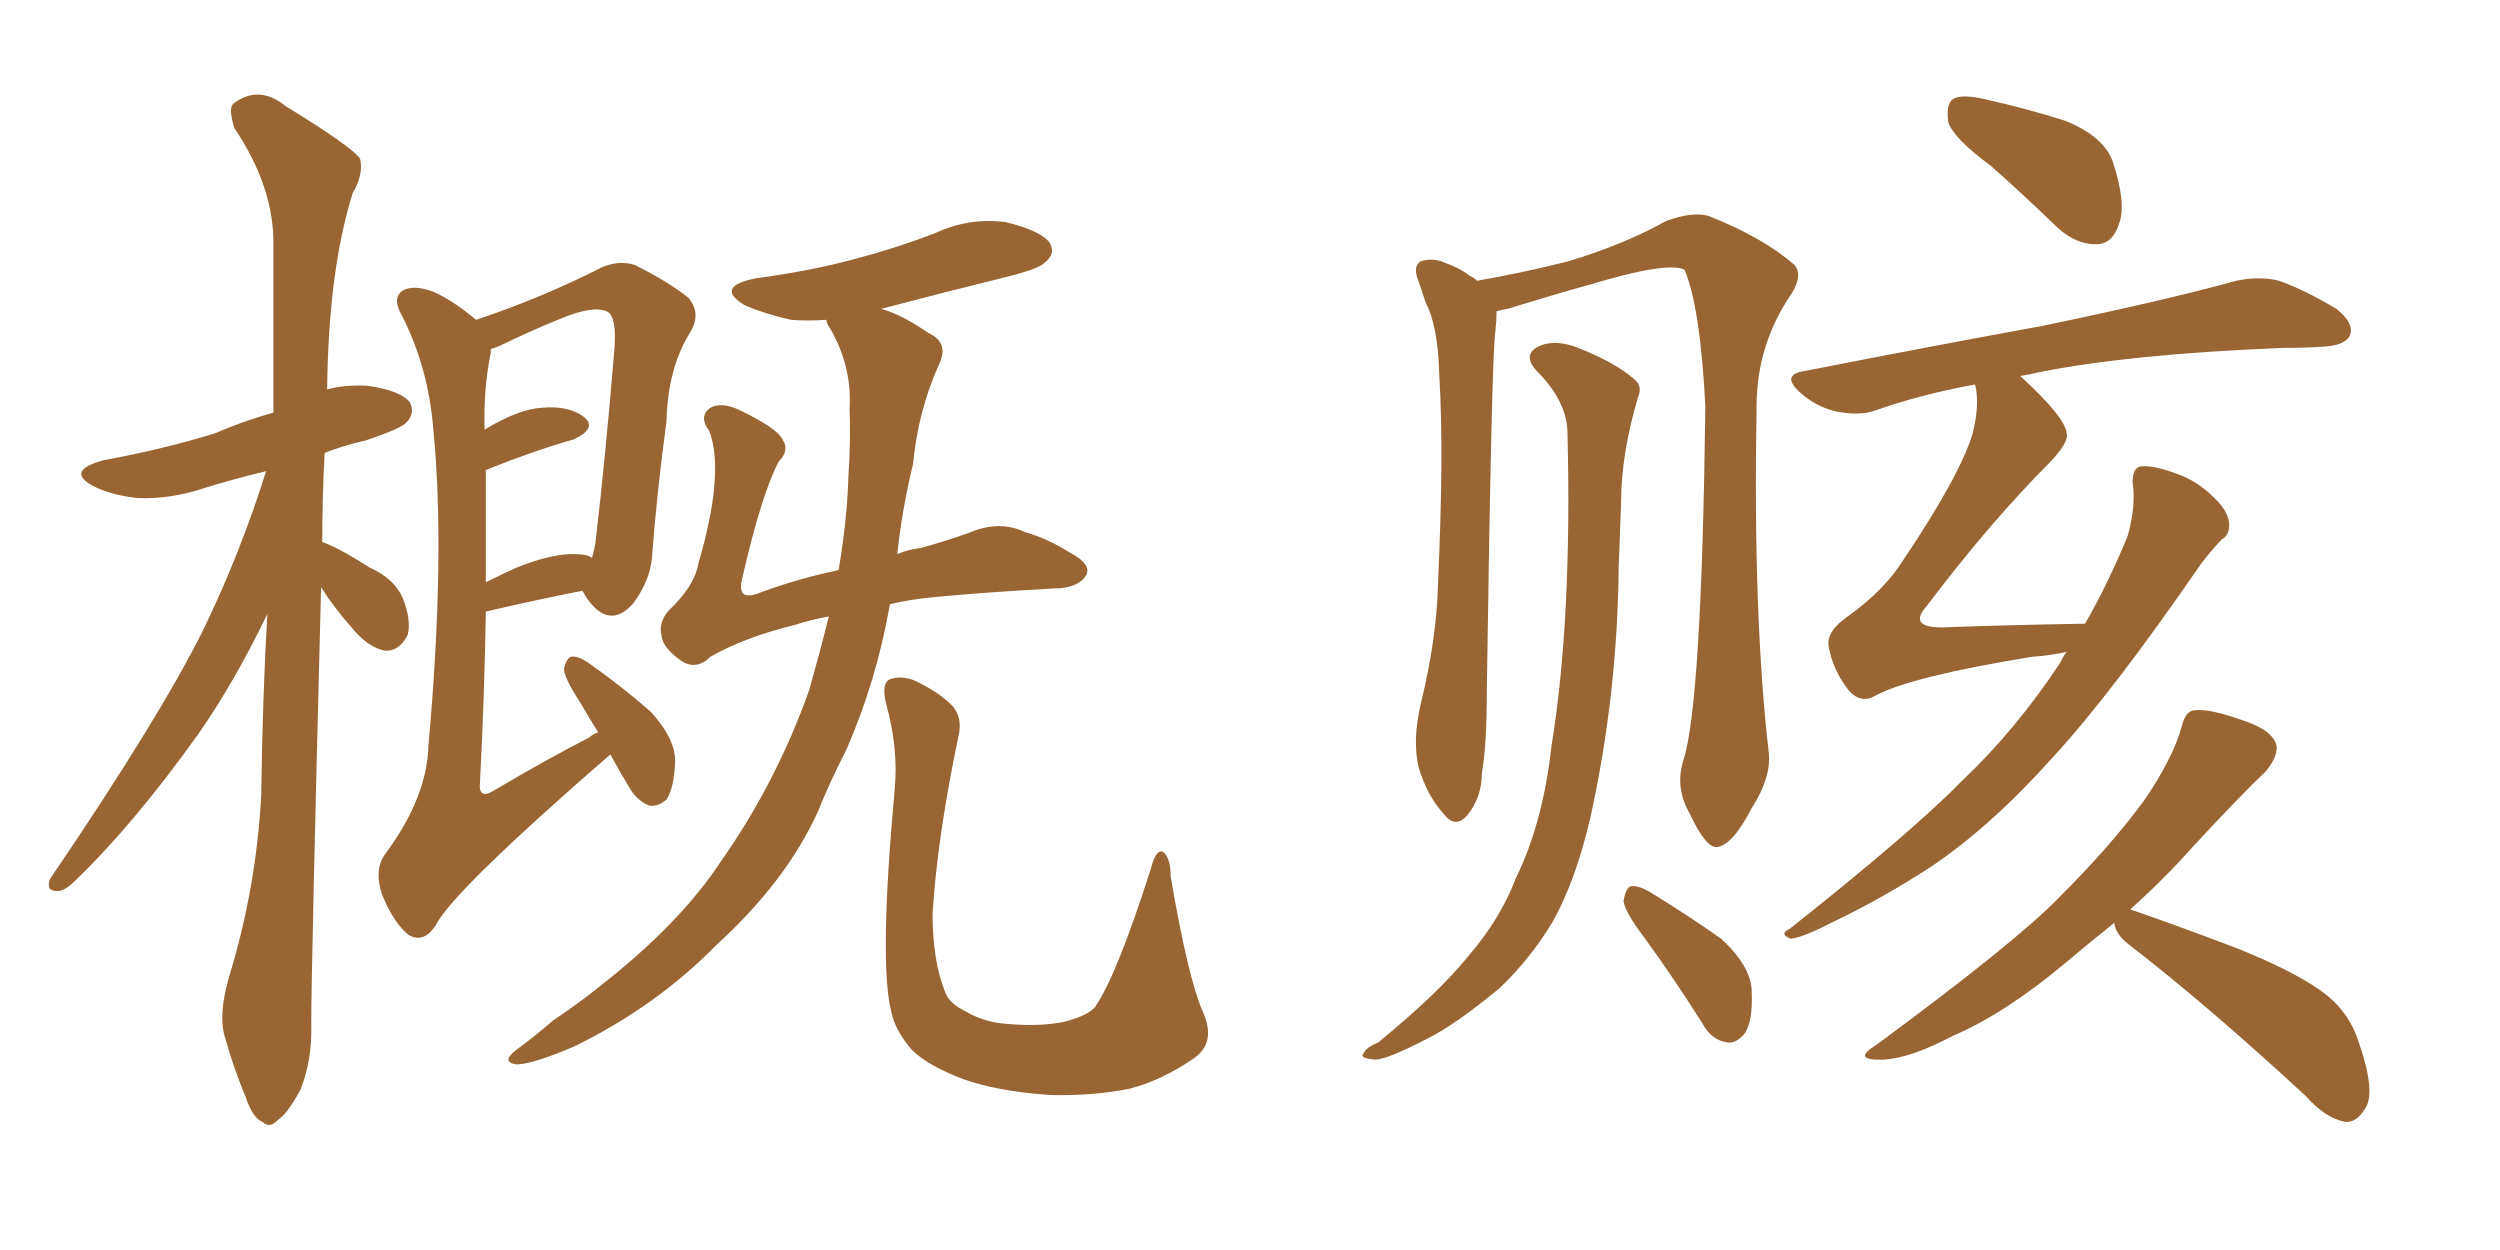 <svg xmlns="http://www.w3.org/2000/svg" xmlns:xlink="http://www.w3.org/1999/xlink" width="300" height="150"><path fill="#996633" padding="10" d="M38.53 70.46L38.53 70.46Q37.35 116.46 37.35 122.75L37.35 122.75Q37.50 127.15 36.04 130.81L36.04 130.81Q34.42 133.74 33.40 134.33L33.40 134.33Q32.37 135.50 31.49 134.62L31.49 134.62Q30.32 134.18 29.44 131.54L29.44 131.54Q27.98 128.03 27.10 124.80L27.10 124.80Q26.07 122.02 27.54 117.04L27.54 117.04Q30.76 106.49 31.35 95.36L31.35 95.36Q31.49 83.94 32.08 73.68L32.08 73.68Q28.13 81.88 23.73 88.18L23.73 88.18Q15.97 99.02 8.94 105.76L8.94 105.76Q7.76 106.93 6.88 106.93L6.88 106.93Q5.42 106.93 6.01 105.47L6.01 105.47Q19.04 86.28 24.32 75.73L24.32 75.73Q28.86 66.36 31.93 56.54L31.93 56.54Q27.69 57.57 24.46 58.59L24.46 58.59Q20.51 59.91 16.55 59.77L16.55 59.77Q13.62 59.47 11.43 58.45L11.43 58.45Q7.62 56.54 12.45 55.22L12.45 55.22Q19.63 53.91 25.78 52.00L25.78 52.00Q29.15 50.54 32.81 49.51L32.81 49.51Q32.81 38.96 32.81 29.59L32.81 29.59Q32.96 22.56 28.13 15.38L28.13 15.38Q27.39 13.04 27.98 12.45L27.98 12.45Q31.05 10.11 34.28 12.74L34.28 12.74Q42.19 17.58 43.21 19.04L43.21 19.04Q43.65 20.95 42.33 23.14L42.33 23.14Q39.40 32.52 39.26 46.73L39.26 46.73Q41.46 46.14 44.09 46.29L44.09 46.29Q48.19 46.88 49.22 48.34L49.22 48.34Q49.80 49.66 48.78 50.68L48.78 50.68Q48.19 51.42 43.80 52.88L43.80 52.88Q41.16 53.47 38.96 54.35L38.96 54.35Q38.67 59.77 38.67 65.04L38.67 65.04Q40.72 65.77 44.38 68.12L44.38 68.12Q47.31 69.43 48.34 71.78L48.34 71.78Q49.37 74.41 48.93 76.17L48.93 76.17Q47.90 78.22 46.14 78.08L46.14 78.08Q44.09 77.64 42.19 75.29L42.19 75.29Q39.99 72.80 38.53 70.46ZM73.24 90.53L73.24 90.53Q54.20 107.08 52.29 111.04L52.29 111.04Q50.83 113.23 49.07 112.21L49.07 112.21Q47.31 110.89 45.85 107.37L45.85 107.37Q44.82 104.30 46.29 102.39L46.29 102.39Q51.27 95.65 51.42 89.36L51.42 89.36Q53.47 66.50 52.00 51.56L52.00 51.56Q51.42 44.09 48.19 37.79L48.19 37.79Q47.02 35.74 48.34 34.86L48.34 34.86Q49.66 34.13 52.00 35.01L52.00 35.01Q54.35 36.04 57.13 38.38L57.13 38.38Q65.04 35.74 72.22 32.08L72.22 32.08Q74.27 31.20 76.17 31.79L76.17 31.79Q80.27 33.84 82.62 35.74L82.62 35.74Q84.23 37.65 82.76 39.99L82.76 39.99Q80.13 44.24 79.98 50.54L79.98 50.54Q78.81 59.18 78.22 67.09L78.22 67.09Q77.93 69.73 76.03 72.36L76.03 72.36Q73.10 75.73 70.31 71.63L70.31 71.63Q70.02 71.04 69.87 70.90L69.87 70.90Q64.60 71.92 58.30 73.39L58.30 73.39Q58.15 83.35 57.57 94.48L57.57 94.48Q57.71 95.80 59.18 94.92L59.18 94.92Q65.33 91.26 70.75 88.48L70.75 88.48Q71.19 88.04 71.78 87.89L71.78 87.89Q70.61 85.99 69.58 84.23L69.58 84.23Q67.68 81.30 67.68 80.27L67.68 80.27Q67.97 78.96 68.55 78.81L68.55 78.81Q69.29 78.66 70.61 79.54L70.61 79.54Q74.56 82.32 78.08 85.40L78.08 85.40Q81.15 88.77 81.01 91.55L81.01 91.55Q80.86 94.63 79.98 95.95L79.98 95.95Q78.96 96.83 77.93 96.68L77.93 96.68Q76.46 96.09 75.59 94.63L75.59 94.63Q74.27 92.43 73.24 90.53ZM58.30 56.40L58.30 56.40Q58.30 62.70 58.30 69.87L58.30 69.87Q60.06 68.99 61.96 68.12L61.96 68.12Q66.36 66.36 69.14 66.50L69.14 66.50Q70.46 66.50 71.04 66.94L71.04 66.94Q71.34 65.92 71.48 64.89L71.48 64.89Q72.66 54.79 73.68 42.48L73.68 42.48Q74.12 37.94 72.80 37.35L72.80 37.35Q71.04 36.62 66.94 38.38L66.94 38.38Q64.01 39.55 60.06 41.46L60.06 41.46Q59.33 41.75 58.89 41.89L58.89 41.89Q58.89 42.19 58.89 42.33L58.89 42.33Q58.01 46.58 58.15 51.56L58.15 51.56Q62.26 49.07 65.04 48.93L65.04 48.93Q68.26 48.63 70.17 50.10L70.17 50.10Q71.63 51.42 68.85 52.73L68.85 52.73Q64.16 54.05 58.30 56.40ZM99.46 73.97L99.46 73.97Q97.12 74.41 95.36 75L95.36 75Q89.36 76.46 85.25 78.81L85.25 78.81Q83.64 80.42 81.88 79.39L81.88 79.39Q79.54 77.78 79.39 76.32L79.39 76.32Q78.96 74.71 80.27 73.24L80.27 73.24Q83.35 70.31 83.79 67.68L83.79 67.68Q87.01 56.69 85.11 51.71L85.11 51.71Q83.79 49.95 85.25 48.93L85.25 48.93Q86.57 48.19 88.77 49.22L88.77 49.22Q93.31 51.42 93.90 52.73L93.90 52.73Q94.78 54.05 93.46 55.37L93.46 55.37Q91.41 59.18 89.06 69.43L89.06 69.43Q88.33 72.36 91.41 71.04L91.41 71.04Q95.80 69.43 100.63 68.41L100.63 68.41Q101.66 62.40 101.81 57.13L101.81 57.13Q102.10 52.73 101.95 49.07L101.95 49.07Q102.25 43.95 99.61 39.40L99.61 39.40Q99.17 38.82 99.17 38.38L99.17 38.38Q96.83 38.53 94.92 38.38L94.92 38.38Q91.70 37.65 89.36 36.62L89.36 36.62Q85.69 34.42 90.67 33.40L90.67 33.40Q97.27 32.52 102.69 31.05L102.69 31.05Q107.67 29.74 112.21 27.98L112.21 27.98Q116.31 26.07 120.70 26.66L120.70 26.66Q124.95 27.69 125.98 29.15L125.98 29.15Q126.71 30.47 125.39 31.49L125.39 31.49Q124.80 32.23 120.70 33.25L120.70 33.25Q112.94 35.16 105.76 37.06L105.76 37.06Q106.20 37.21 106.64 37.35L106.64 37.35Q108.69 38.09 111.47 39.99L111.47 39.99Q113.96 41.16 112.65 43.80L112.65 43.80Q110.16 49.37 109.57 55.66L109.57 55.66Q108.25 61.08 107.67 66.50L107.67 66.50Q108.98 65.92 110.45 65.77L110.45 65.77Q113.67 64.89 116.46 63.87L116.46 63.87Q119.97 62.40 123.05 63.87L123.05 63.87Q125.68 64.60 128.47 66.36L128.47 66.36Q130.96 67.68 130.37 68.99L130.37 68.99Q129.35 70.61 126.56 70.61L126.56 70.61Q118.65 71.04 112.35 71.63L112.35 71.63Q109.13 71.92 106.79 72.51L106.79 72.51Q105.18 81.74 101.51 90.09L101.51 90.09Q99.61 93.75 98.14 97.41L98.14 97.41Q94.34 105.76 85.99 113.38L85.99 113.38Q78.81 120.70 68.99 125.54L68.99 125.54Q63.87 127.73 61.96 127.73L61.96 127.73Q60.06 127.44 61.96 125.98L61.96 125.98Q64.16 124.37 66.36 122.46L66.36 122.46Q69.43 120.41 71.78 118.51L71.78 118.51Q81.59 110.89 86.57 103.27L86.57 103.27Q93.16 93.90 97.12 82.76L97.12 82.76Q98.44 78.08 99.46 73.97ZM144.29 121.29L144.29 121.29L144.29 121.29Q146.04 125.10 143.26 127.00L143.26 127.00Q139.45 129.64 135.50 130.66L135.50 130.66Q130.96 131.54 125.98 131.40L125.98 131.40Q119.68 130.96 115.58 129.49L115.58 129.49Q111.33 127.88 109.42 125.98L109.42 125.98Q107.37 123.63 106.93 121.29L106.93 121.29Q105.47 115.43 107.37 94.63L107.37 94.63Q107.81 89.79 106.35 84.52L106.35 84.52Q105.76 82.18 106.64 81.59L106.64 81.59Q107.81 81.01 109.57 81.59L109.57 81.59Q112.50 82.91 114.26 84.67L114.26 84.67Q115.58 86.13 114.99 88.48L114.99 88.48Q112.50 100.34 111.91 109.57L111.91 109.57Q111.91 115.28 113.38 118.95L113.38 118.95Q113.82 120.41 116.02 121.44L116.02 121.44Q118.21 122.75 121.29 122.90L121.29 122.90Q124.95 123.19 127.73 122.61L127.73 122.61Q130.52 121.88 131.40 120.85L131.40 120.85Q134.03 117.04 138.13 104.15L138.13 104.15Q138.72 101.81 139.60 102.25L139.60 102.25Q140.48 102.98 140.48 105.18L140.48 105.18Q142.53 117.19 144.29 121.29ZM202.00 91.26L202.00 91.26Q204.20 84.52 204.64 48.78L204.64 48.78Q204.05 36.91 202.15 32.37L202.15 32.37L202.15 32.37Q200.10 31.35 190.87 34.13L190.87 34.13Q186.62 35.30 180.91 37.06L180.91 37.06Q180.03 37.21 179.59 37.35L179.59 37.35Q179.59 38.38 179.44 39.84L179.44 39.84Q179.00 42.63 178.42 82.76L178.42 82.76Q178.42 89.50 177.83 92.72L177.83 92.72Q177.83 95.65 176.07 97.85L176.07 97.85Q174.61 99.46 173.29 97.71L173.29 97.71Q171.24 95.51 170.21 91.99L170.21 91.99Q169.48 88.77 170.51 84.38L170.51 84.38Q172.41 76.61 172.56 70.02L172.56 70.02Q173.29 54.20 172.71 44.97L172.71 44.97Q172.56 39.11 171.09 36.33L171.09 36.33Q170.65 35.01 170.21 33.69L170.21 33.69Q169.48 31.93 170.51 31.35L170.51 31.35Q171.97 30.91 173.29 31.49L173.29 31.49Q175.34 32.23 176.37 33.11L176.37 33.11Q176.81 33.25 177.25 33.69L177.25 33.69Q182.37 32.81 188.23 31.35L188.23 31.35Q194.97 29.30 199.95 26.51L199.95 26.51Q203.17 25.34 205.08 25.93L205.08 25.93Q211.67 28.56 215.33 31.79L215.33 31.79Q216.36 32.96 215.04 35.16L215.04 35.16Q210.79 41.31 210.79 48.78L210.79 48.78Q210.35 73.97 212.26 90.38L212.26 90.38L212.26 90.38Q212.55 93.31 210.21 96.97L210.21 96.97Q207.86 101.51 205.96 101.66L205.96 101.66Q204.64 101.66 202.73 97.56L202.73 97.56Q200.98 94.48 202.00 91.26ZM188.09 51.71L188.09 51.71Q187.94 48.05 184.42 44.53L184.42 44.53Q182.52 42.48 184.86 41.46L184.86 41.46Q186.77 40.72 189.40 41.75L189.40 41.75Q193.80 43.51 196.00 45.41L196.00 45.41Q197.17 46.29 196.58 47.61L196.58 47.61Q194.53 54.49 194.53 60.35L194.53 60.35Q194.38 64.01 194.24 68.12L194.24 68.12Q194.09 83.35 190.87 98.00L190.87 98.00Q189.11 105.62 186.33 110.60L186.33 110.60Q183.69 114.99 180.03 118.51L180.03 118.51Q174.76 122.90 171.24 124.66L171.24 124.66Q166.41 127.15 165.09 127.15L165.09 127.15Q163.04 127.00 163.62 126.42L163.62 126.42Q163.92 125.68 165.38 125.10L165.38 125.10Q172.71 119.09 176.22 114.70L176.22 114.70Q180.03 110.30 181.93 105.32L181.93 105.32Q185.16 98.73 186.18 89.50L186.18 89.50Q188.67 74.27 188.09 51.71ZM197.31 112.50L197.31 112.50Q194.97 109.42 194.82 108.11L194.82 108.11Q195.12 106.49 195.70 106.35L195.70 106.35Q196.58 106.20 198.05 107.08L198.05 107.08Q202.59 109.86 206.54 112.65L206.54 112.65Q210.21 116.02 210.21 119.09L210.21 119.09Q210.35 122.61 209.33 124.07L209.33 124.07Q208.30 125.24 207.28 125.10L207.28 125.10Q205.37 124.80 204.35 122.90L204.35 122.90Q200.83 117.33 197.31 112.50ZM238.92 19.92L238.92 19.92Q234.38 16.55 233.79 14.65L233.79 14.65Q233.50 12.45 234.38 11.87L234.38 11.87Q235.40 11.28 238.04 11.87L238.04 11.87Q243.31 13.04 247.85 14.50L247.85 14.50Q252.54 16.41 253.56 19.48L253.56 19.48Q255.18 24.46 254.30 26.81L254.30 26.81Q253.56 29.15 251.81 29.30L251.81 29.30Q249.17 29.44 246.83 27.25L246.83 27.25Q242.58 23.14 238.92 19.92ZM248.00 78.22L248.00 78.22Q246.09 78.66 243.90 78.81L243.90 78.81Q229.39 81.15 225 83.50L225 83.50Q223.24 84.52 221.78 82.76L221.78 82.76Q219.87 80.27 219.43 77.49L219.43 77.49Q219.14 75.73 221.92 73.83L221.92 73.83Q226.17 70.75 228.37 67.24L228.37 67.24Q235.25 56.98 236.72 52.00L236.72 52.00Q237.60 48.49 237.01 46.14L237.01 46.14Q230.57 47.31 225.15 49.22L225.15 49.22Q223.10 49.95 220.31 49.37L220.31 49.37Q217.82 48.78 215.92 47.02L215.92 47.02Q213.72 44.97 216.50 44.53L216.50 44.53Q232.18 41.46 245.07 39.11L245.07 39.11Q259.86 36.04 268.36 33.69L268.36 33.69Q271.14 33.11 273.49 33.69L273.49 33.69Q276.42 34.72 280.37 37.06L280.37 37.06Q282.57 38.82 281.98 40.28L281.98 40.28Q281.40 41.46 278.76 41.60L278.76 41.60Q276.56 41.75 273.93 41.75L273.93 41.75Q255.62 42.48 244.63 44.68L244.63 44.68Q243.46 44.97 242.43 45.12L242.43 45.12Q242.43 45.12 242.58 45.26L242.58 45.26Q247.85 50.10 248.00 52.00L248.00 52.00Q248.29 53.03 246.09 55.37L246.09 55.37Q238.77 62.70 231.15 72.80L231.15 72.80Q228.96 75.29 233.06 75.29L233.06 75.29Q240.67 75 249.90 74.85L249.90 74.85Q250.05 74.85 250.20 74.85L250.20 74.85Q252.98 70.02 255.32 64.31L255.32 64.31Q256.35 60.64 255.91 57.86L255.91 57.86Q255.91 56.10 256.93 55.96L256.93 55.96Q258.40 55.81 261.18 56.84L261.18 56.84Q263.67 57.71 265.58 59.62L265.58 59.62Q267.33 61.23 267.48 62.70L267.48 62.70Q267.63 64.16 266.60 64.75L266.60 64.75Q265.58 65.77 264.11 67.68L264.11 67.68Q253.42 83.20 246.39 90.82L246.39 90.82Q238.92 99.17 231.74 104.00L231.74 104.00Q225.88 107.81 220.02 110.60L220.02 110.60Q216.36 112.50 214.89 112.65L214.89 112.65Q213.43 112.06 214.75 111.47L214.75 111.47Q229.54 99.76 235.69 93.46L235.69 93.46Q241.85 87.60 247.12 79.69L247.12 79.69Q247.56 78.81 248.00 78.22ZM253.71 110.74L253.71 110.74L253.71 110.74Q250.78 113.09 248.00 115.43L248.00 115.43Q240.67 121.58 234.52 124.22L234.52 124.22Q229.25 127.00 226.03 127.15L226.03 127.15Q222.07 127.29 225.15 125.39L225.15 125.39Q241.85 113.09 247.12 107.67L247.12 107.67Q253.42 101.37 257.37 95.95L257.37 95.95Q260.74 90.97 261.77 87.30L261.77 87.30Q262.21 85.40 263.23 85.25L263.23 85.25Q264.99 84.96 269.09 86.43L269.09 86.43Q272.75 87.60 273.19 89.50L273.19 89.50Q273.34 90.82 271.88 92.58L271.88 92.58Q269.09 95.21 263.23 101.51L263.23 101.51Q259.72 105.47 255.62 109.13L255.62 109.13Q260.01 110.60 268.51 113.82L268.51 113.82Q276.12 116.89 279.35 119.53L279.35 119.53Q281.98 121.73 283.01 124.95L283.01 124.95Q285.21 131.25 283.74 133.15L283.74 133.15Q282.71 134.77 281.40 134.62L281.40 134.62Q279.05 134.18 276.71 131.54L276.71 131.54Q264.99 120.70 255.32 113.23L255.32 113.23Q253.86 112.06 253.71 110.74Z"/></svg>
